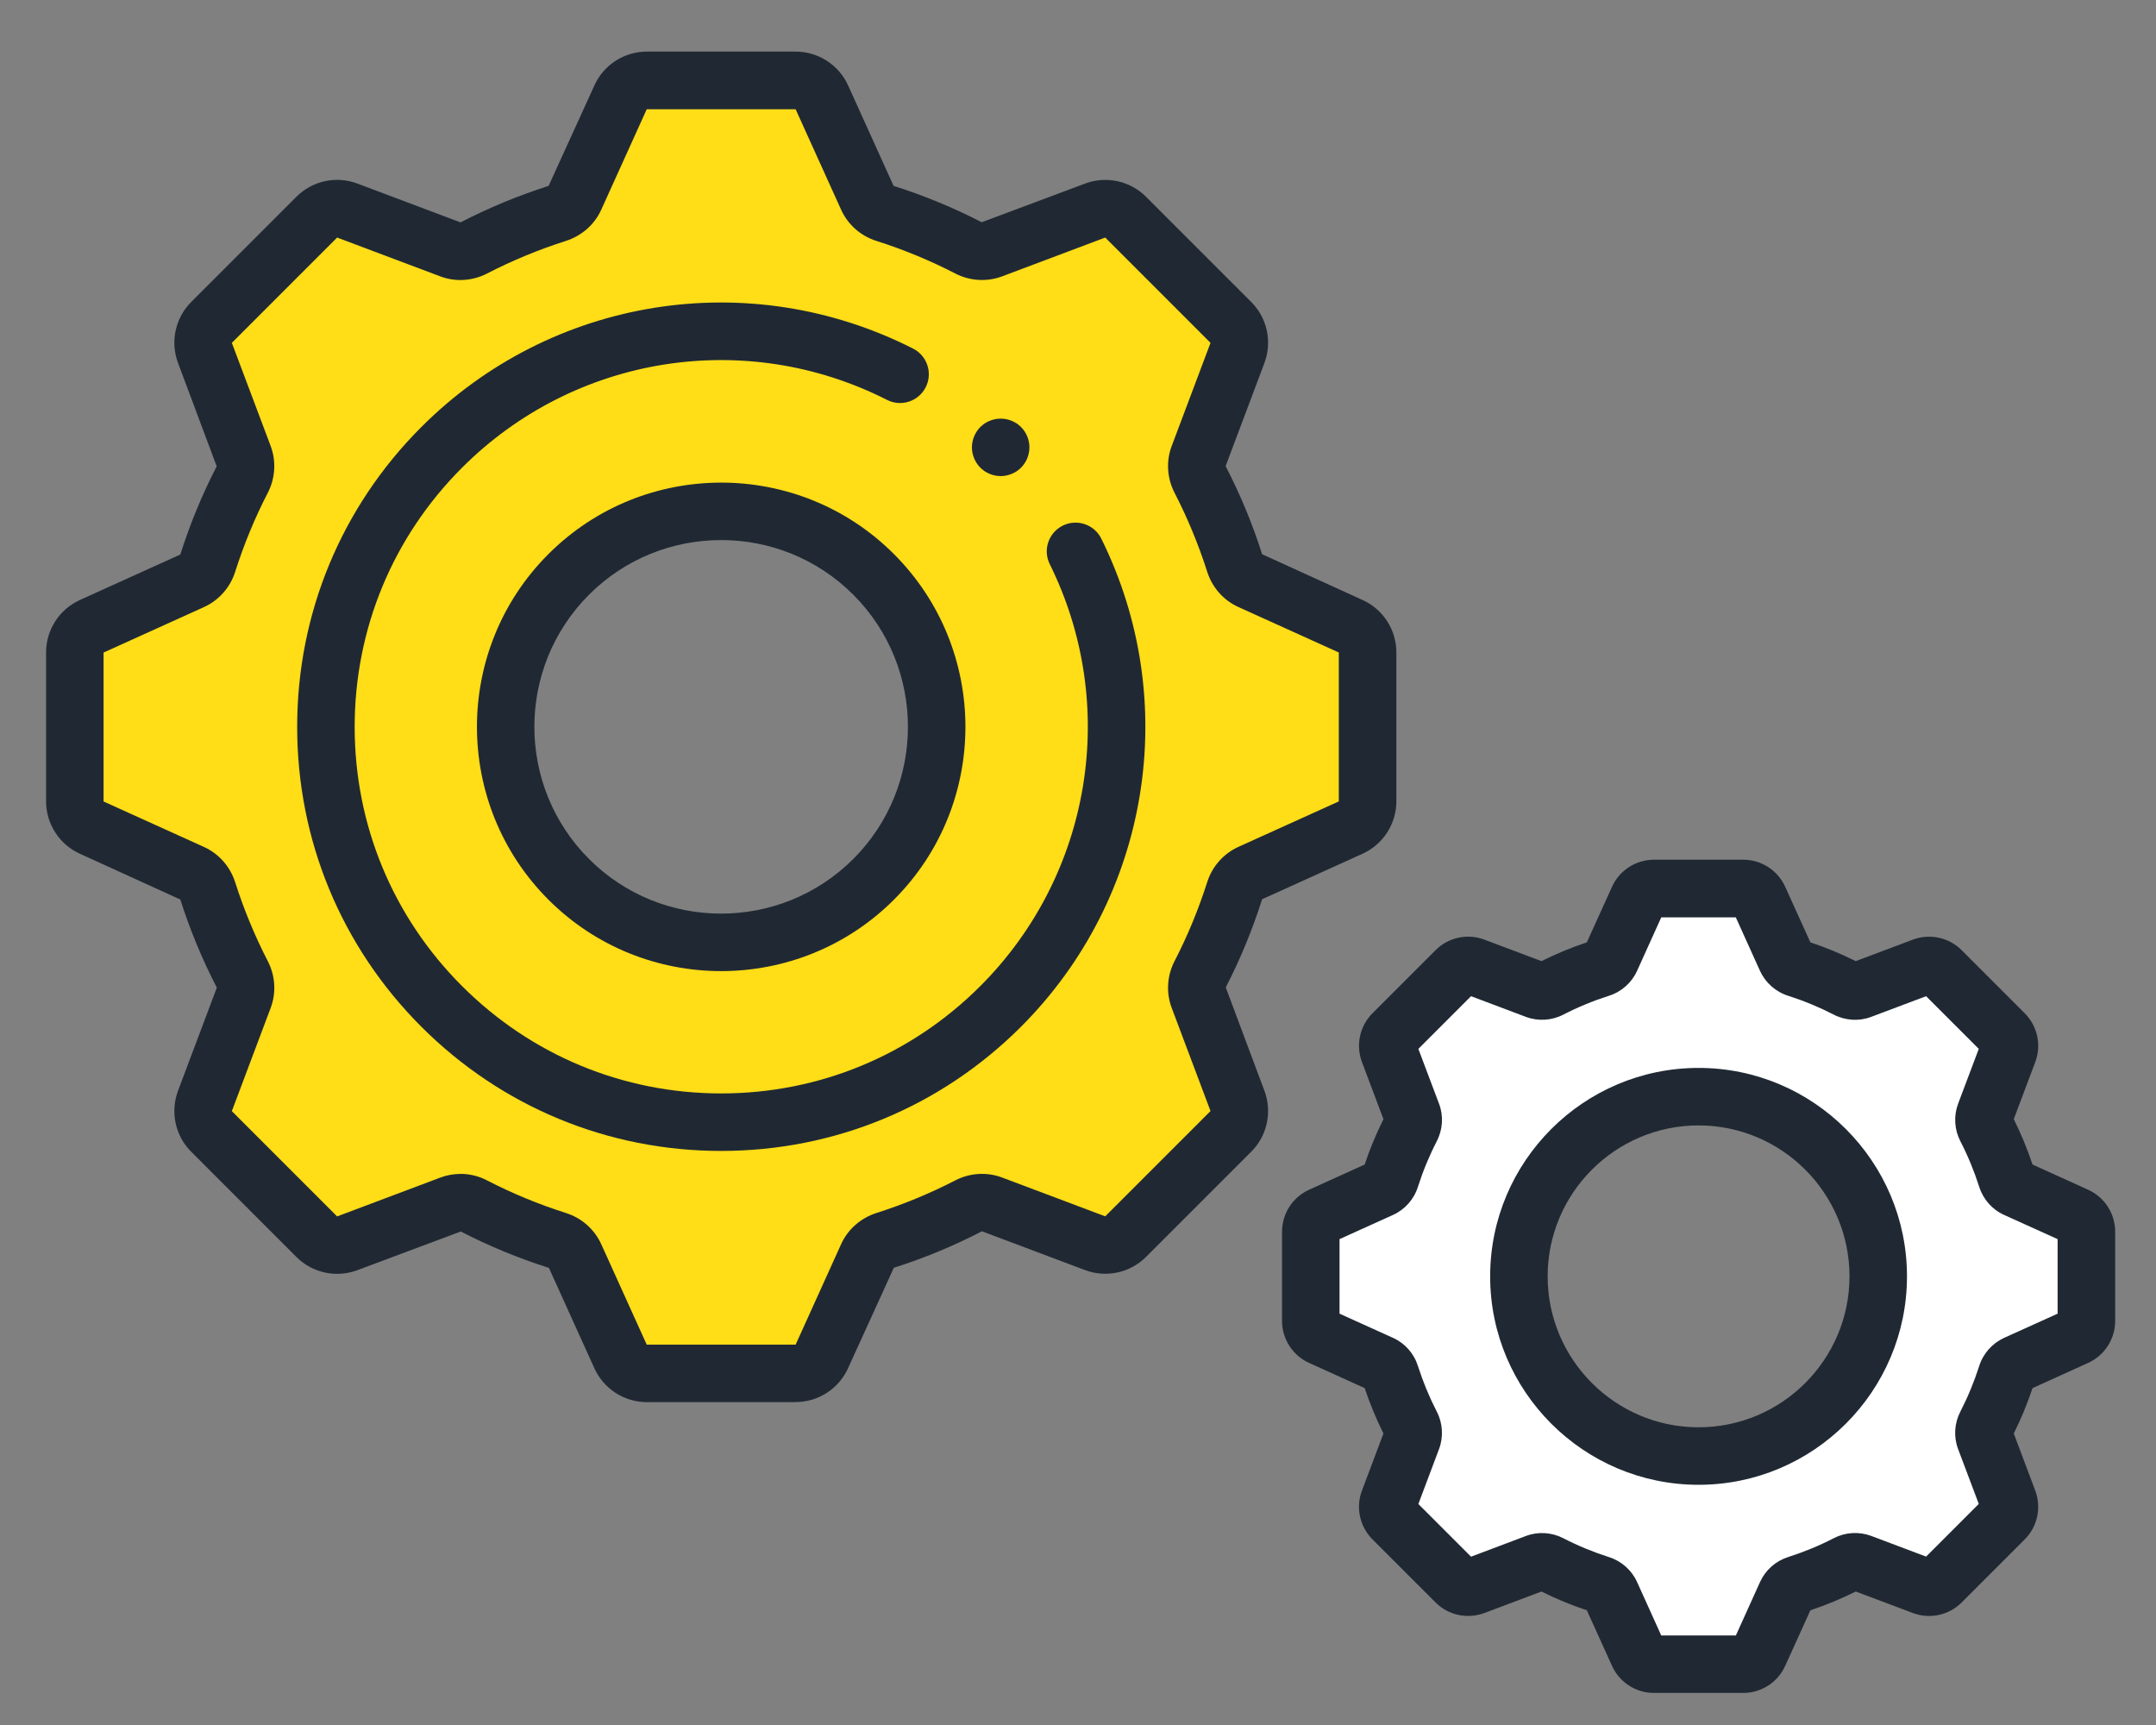 <?xml version="1.0" encoding="UTF-8"?><svg id="_レイヤー_1" xmlns="http://www.w3.org/2000/svg" viewBox="0 0 300 240"><rect x="0" y="0" width="300" height="240" fill="#808080" stroke="none"/><defs><style>.cls-1{fill:#ffdd17;}.cls-2{fill:#fff;}.cls-3{fill:#202933;}</style></defs><path class="cls-1" d="M187.95,87.13l-13.98-6.33c-1.04-.47-1.82-1.37-2.17-2.47-1.28-4.03-2.89-7.91-4.8-11.61-.53-1.02-.62-2.2-.21-3.27l5.4-14.35c.55-1.47.2-3.13-.91-4.24l-14.65-14.65c-1.11-1.11-2.77-1.47-4.24-.92l-14.35,5.4c-1.07.4-2.26.31-3.27-.21-3.7-1.91-7.58-3.52-11.61-4.8-1.09-.35-1.99-1.12-2.46-2.17l-6.33-13.98c-.65-1.43-2.07-2.35-3.64-2.35h-20.72c-1.57,0-3,.92-3.64,2.35l-6.33,13.98c-.47,1.04-1.37,1.82-2.46,2.17-4.03,1.28-7.91,2.89-11.61,4.8-1.02.53-2.2.61-3.27.21l-14.35-5.4c-1.47-.55-3.13-.2-4.24.92l-14.65,14.65c-1.11,1.11-1.47,2.77-.92,4.24l5.4,14.35c.4,1.07.31,2.26-.21,3.27-1.91,3.7-3.52,7.58-4.8,11.61-.35,1.09-1.12,1.99-2.17,2.46l-13.98,6.33c-1.43.65-2.35,2.07-2.35,3.64v20.72c0,1.57.92,3,2.35,3.64l13.98,6.33c1.04.47,1.82,1.37,2.17,2.47,1.28,4.03,2.89,7.91,4.8,11.61.53,1.02.62,2.2.21,3.27l-5.4,14.35c-.55,1.47-.2,3.13.92,4.24l14.65,14.65c1.11,1.11,2.77,1.47,4.24.92l14.35-5.4c1.07-.4,2.26-.31,3.27.21,3.7,1.91,7.58,3.52,11.61,4.8,1.09.35,1.99,1.12,2.46,2.17l6.33,13.98c.65,1.43,2.07,2.35,3.64,2.35h20.72c1.57,0,3-.92,3.64-2.35l6.33-13.98c.47-1.04,1.37-1.82,2.47-2.17,4.03-1.28,7.91-2.89,11.61-4.8,1.02-.53,2.2-.61,3.27-.21l14.35,5.4c1.47.55,3.13.2,4.24-.92l14.65-14.65c1.11-1.11,1.47-2.77.91-4.24l-5.4-14.35c-.4-1.07-.31-2.26.21-3.27,1.91-3.7,3.52-7.58,4.8-11.61.35-1.09,1.12-1.99,2.17-2.47l13.98-6.33c1.43-.65,2.35-2.07,2.35-3.64v-20.72c0-1.57-.92-3-2.35-3.64ZM121.57,122.34c-11.72,11.72-30.71,11.72-42.43,0-11.72-11.72-11.72-30.71,0-42.43,11.72-11.72,30.71-11.72,42.43,0,11.72,11.72,11.72,30.71,0,42.43Z"/><path class="cls-3" d="M110.72,195.08h-20.72c-3.13,0-5.99-1.84-7.29-4.7l-6.33-13.98c-4.26-1.35-8.37-3.05-12.27-5.06l-14.38,5.38c-2.93,1.1-6.26.39-8.48-1.83l-14.65-14.65c-2.22-2.22-2.93-5.54-1.83-8.48l5.4-14.35c-2.03-3.92-3.74-8.04-5.08-12.26l-13.98-6.37c-2.85-1.29-4.7-4.15-4.7-7.29v-20.72c0-3.13,1.84-5.99,4.7-7.29l13.98-6.33c1.35-4.26,3.05-8.37,5.06-12.27l-5.38-14.38c-1.1-2.93-.39-6.26,1.83-8.48l14.65-14.65c2.22-2.22,5.54-2.94,8.48-1.83l14.35,5.4c3.92-2.03,8.04-3.73,12.26-5.08l6.37-13.98c1.29-2.86,4.15-4.7,7.29-4.7h20.72c3.13,0,5.99,1.84,7.29,4.7l6.33,13.98c4.26,1.35,8.37,3.05,12.26,5.06l14.38-5.38c2.93-1.1,6.26-.39,8.48,1.83l14.65,14.65c2.22,2.22,2.93,5.54,1.83,8.48l-5.4,14.35c2.03,3.92,3.74,8.04,5.08,12.26l13.98,6.37c2.86,1.29,4.7,4.15,4.7,7.29v20.72c0,3.13-1.84,5.99-4.7,7.29l-13.98,6.33c-1.35,4.25-3.05,8.37-5.06,12.27l5.38,14.38c1.1,2.93.39,6.26-1.83,8.47l-14.65,14.65c-2.22,2.22-5.54,2.93-8.48,1.83l-14.35-5.4c-3.92,2.03-8.04,3.74-12.26,5.08l-6.37,13.98c-1.29,2.85-4.15,4.7-7.29,4.7ZM64.05,163.32c1.28,0,2.56.3,3.72.91,3.5,1.81,7.19,3.33,10.99,4.54,2.18.69,3.96,2.27,4.9,4.33l6.33,13.98h20.72l6.33-13.98c.93-2.06,2.72-3.63,4.9-4.33,3.79-1.21,7.49-2.74,10.98-4.54,2.03-1.05,4.41-1.2,6.52-.4l14.35,5.4,14.65-14.65-5.4-14.35c-.8-2.11-.65-4.49.4-6.52,1.81-3.5,3.33-7.19,4.54-10.98.69-2.18,2.27-3.96,4.33-4.9l13.98-6.33v-20.72l-13.98-6.33c-2.06-.93-3.63-2.71-4.33-4.9-1.21-3.79-2.74-7.49-4.54-10.98-1.05-2.03-1.2-4.41-.4-6.52l5.4-14.35-14.65-14.65-14.35,5.4c-2.11.79-4.49.65-6.52-.4-3.5-1.81-7.19-3.33-10.99-4.54-2.18-.69-3.96-2.27-4.89-4.33l-6.33-13.98h-20.72s-6.33,13.98-6.33,13.98c-.93,2.06-2.72,3.63-4.9,4.33-3.79,1.21-7.49,2.74-10.98,4.54-2.03,1.05-4.41,1.2-6.52.4l-14.35-5.4-14.65,14.65,5.4,14.35c.79,2.11.65,4.49-.4,6.52-1.81,3.5-3.33,7.19-4.54,10.99-.69,2.18-2.27,3.96-4.33,4.9l-13.98,6.33v20.72l13.98,6.33c2.06.93,3.63,2.72,4.33,4.9,1.21,3.79,2.74,7.49,4.54,10.98,1.05,2.03,1.2,4.41.4,6.52l-5.4,14.35,14.65,14.65,14.35-5.4c.9-.34,1.85-.51,2.8-.51ZM186.3,90.77h0ZM100.35,135.11c-8.71,0-17.41-3.31-24.04-9.94-13.26-13.26-13.26-34.83,0-48.08,13.26-13.26,34.83-13.26,48.08,0,13.26,13.26,13.26,34.83,0,48.08h0c-6.63,6.63-15.34,9.94-24.04,9.94ZM100.35,75.14c-6.66,0-13.32,2.53-18.39,7.6-10.14,10.14-10.14,26.63,0,36.77,10.14,10.14,26.63,10.13,36.77,0,10.14-10.14,10.14-26.63,0-36.77-5.07-5.07-11.73-7.6-18.38-7.6ZM121.57,122.34h.01-.01Z"/><path class="cls-3" d="M100.35,160.13c-15.76,0-30.58-6.14-41.72-17.28-11.14-11.14-17.28-25.96-17.28-41.72s6.14-30.58,17.28-41.72c18.11-18.11,45.6-22.49,68.42-10.91,1.97,1,2.76,3.41,1.76,5.38-1,1.97-3.41,2.76-5.38,1.76-19.72-10.01-43.49-6.22-59.14,9.43-9.63,9.63-14.94,22.44-14.94,36.06s5.3,26.43,14.94,36.06c9.63,9.63,22.44,14.94,36.06,14.94s26.43-5.31,36.06-14.94c15.49-15.49,19.37-39.08,9.66-58.7-.98-1.98-.17-4.38,1.81-5.36,1.98-.98,4.38-.17,5.36,1.81,11.24,22.7,6.75,49.99-11.17,67.91-11.14,11.14-25.96,17.28-41.72,17.28Z"/><path class="cls-3" d="M139.24,66.24c-.26,0-.52-.03-.78-.08-.25-.05-.51-.13-.75-.23-.24-.1-.47-.22-.69-.36-.22-.15-.42-.32-.61-.5-.74-.75-1.17-1.78-1.17-2.83s.43-2.08,1.17-2.83c.19-.18.39-.35.61-.5.22-.14.45-.26.69-.36.24-.1.5-.18.75-.23.52-.1,1.05-.1,1.56,0,.26.05.51.13.75.23.24.1.48.22.69.36.22.15.43.32.61.5.75.75,1.17,1.78,1.17,2.83s-.42,2.08-1.17,2.83c-.18.18-.39.35-.61.5-.21.14-.45.26-.69.36-.24.1-.49.18-.75.23-.25.05-.52.08-.78.08Z"/><path class="cls-2" d="M288.91,169.17l-8.39-3.8c-.63-.28-1.09-.82-1.3-1.48-.77-2.42-1.73-4.74-2.88-6.96-.32-.61-.37-1.32-.13-1.96l3.24-8.61c.33-.88.12-1.88-.55-2.54l-8.79-8.79c-.67-.67-1.66-.88-2.54-.55l-8.61,3.24c-.64.24-1.35.19-1.96-.13-2.22-1.15-4.55-2.11-6.96-2.88-.65-.21-1.2-.67-1.48-1.3l-3.8-8.39c-.39-.86-1.24-1.41-2.19-1.41h-12.43c-.94,0-1.8.55-2.19,1.41l-3.8,8.39c-.28.63-.82,1.09-1.48,1.3-2.42.77-4.74,1.73-6.96,2.88-.61.32-1.32.37-1.96.13l-8.61-3.24c-.88-.33-1.88-.12-2.54.55l-8.79,8.79c-.67.67-.88,1.66-.55,2.54l3.24,8.61c.24.64.19,1.35-.13,1.96-1.15,2.22-2.11,4.55-2.88,6.96-.21.65-.67,1.2-1.3,1.48l-8.39,3.8c-.86.39-1.41,1.24-1.41,2.19v12.43c0,.94.55,1.8,1.41,2.19l8.39,3.8c.63.28,1.09.82,1.3,1.48.77,2.42,1.73,4.74,2.88,6.96.32.61.37,1.32.13,1.96l-3.24,8.61c-.33.88-.12,1.88.55,2.54l8.79,8.79c.67.67,1.66.88,2.54.55l8.61-3.24c.64-.24,1.35-.19,1.96.13,2.22,1.15,4.55,2.11,6.96,2.88.65.21,1.2.67,1.48,1.3l3.8,8.39c.39.86,1.24,1.41,2.19,1.41h12.43c.94,0,1.8-.55,2.19-1.41l3.8-8.39c.28-.63.82-1.09,1.48-1.3,2.42-.77,4.75-1.73,6.96-2.88.61-.32,1.32-.37,1.96-.13l8.61,3.24c.88.33,1.88.12,2.54-.55l8.79-8.79c.67-.67.88-1.66.55-2.54l-3.24-8.61c-.24-.64-.19-1.35.13-1.96,1.15-2.22,2.11-4.55,2.88-6.96.21-.65.67-1.2,1.3-1.48l8.39-3.8c.86-.39,1.41-1.24,1.41-2.19v-12.43c0-.94-.55-1.8-1.41-2.19ZM236.35,202.58c-13.81,0-25-11.19-25-25s11.19-25,25-25,25,11.19,25,25-11.19,25-25,25Z"/><path class="cls-3" d="M242.57,235.54h-12.43c-2.51,0-4.8-1.48-5.83-3.76l-3.51-7.74c-2.17-.72-4.29-1.6-6.31-2.61l-7.95,2.99c-2.35.88-5.01.31-6.78-1.46l-8.79-8.79c-1.77-1.77-2.35-4.44-1.46-6.78l2.99-7.95c-1.01-2.03-1.89-4.15-2.61-6.31l-7.74-3.51c-2.28-1.03-3.76-3.32-3.76-5.83v-12.43c0-2.51,1.48-4.8,3.76-5.83l7.74-3.51c.72-2.17,1.6-4.28,2.61-6.31l-2.99-7.95c-.88-2.35-.31-5.01,1.46-6.78l8.79-8.79c1.77-1.77,4.43-2.35,6.78-1.46l7.95,2.99c2.03-1.01,4.14-1.89,6.31-2.61l3.51-7.74c1.03-2.28,3.32-3.76,5.83-3.76h12.43c2.51,0,4.8,1.48,5.83,3.76l3.51,7.74c2.17.72,4.28,1.6,6.31,2.61l7.95-2.99c2.35-.88,5.01-.31,6.78,1.46l8.79,8.79c1.77,1.77,2.35,4.44,1.46,6.78l-2.99,7.95c1.01,2.03,1.89,4.15,2.61,6.31l7.74,3.51c2.28,1.03,3.76,3.32,3.76,5.83v12.43c0,2.51-1.48,4.8-3.76,5.83l-7.74,3.51c-.72,2.17-1.6,4.28-2.61,6.31l2.99,7.95c.88,2.35.31,5.01-1.46,6.78l-8.79,8.79c-1.77,1.77-4.43,2.35-6.78,1.46l-7.95-2.99c-2.03,1.01-4.14,1.89-6.31,2.61l-3.51,7.74c-1.03,2.28-3.32,3.76-5.83,3.76ZM231.17,227.54h10.37l3.37-7.45c.75-1.65,2.17-2.91,3.91-3.46,2.19-.7,4.33-1.58,6.34-2.62,1.62-.84,3.52-.95,5.21-.32l7.64,2.88,7.33-7.33-2.88-7.64c-.64-1.69-.52-3.59.32-5.21,1.04-2.02,1.92-4.15,2.62-6.34.55-1.74,1.82-3.16,3.46-3.91l7.45-3.37v-10.37l-7.45-3.37c-1.65-.74-2.91-2.17-3.46-3.91-.7-2.19-1.58-4.32-2.62-6.34-.84-1.62-.95-3.52-.32-5.21l2.88-7.64-7.33-7.33-7.65,2.88c-1.69.64-3.59.52-5.21-.32-2.02-1.04-4.15-1.92-6.34-2.62-1.74-.55-3.16-1.82-3.91-3.46l-3.37-7.45h-10.37l-3.37,7.45c-.75,1.65-2.17,2.91-3.91,3.46-2.19.7-4.33,1.58-6.34,2.62-1.62.84-3.52.95-5.21.32l-7.64-2.88-7.33,7.33,2.88,7.64c.64,1.69.52,3.59-.32,5.21-1.04,2.02-1.92,4.15-2.62,6.34-.55,1.74-1.81,3.16-3.46,3.91l-7.45,3.37v10.37l7.45,3.37c1.65.74,2.91,2.17,3.46,3.91.7,2.19,1.58,4.32,2.62,6.34.84,1.62.95,3.52.32,5.21l-2.88,7.65,7.33,7.33,7.64-2.88c1.69-.64,3.59-.52,5.21.32,2.02,1.04,4.15,1.92,6.34,2.62,1.74.55,3.16,1.81,3.91,3.46l3.37,7.45ZM287.26,172.82h0,0ZM236.35,206.58c-15.99,0-29-13.01-29-29s13.01-29,29-29,29,13.01,29,29-13.01,29-29,29ZM236.35,156.58c-11.58,0-21,9.42-21,21s9.42,21,21,21,21-9.42,21-21-9.42-21-21-21Z"/></svg>